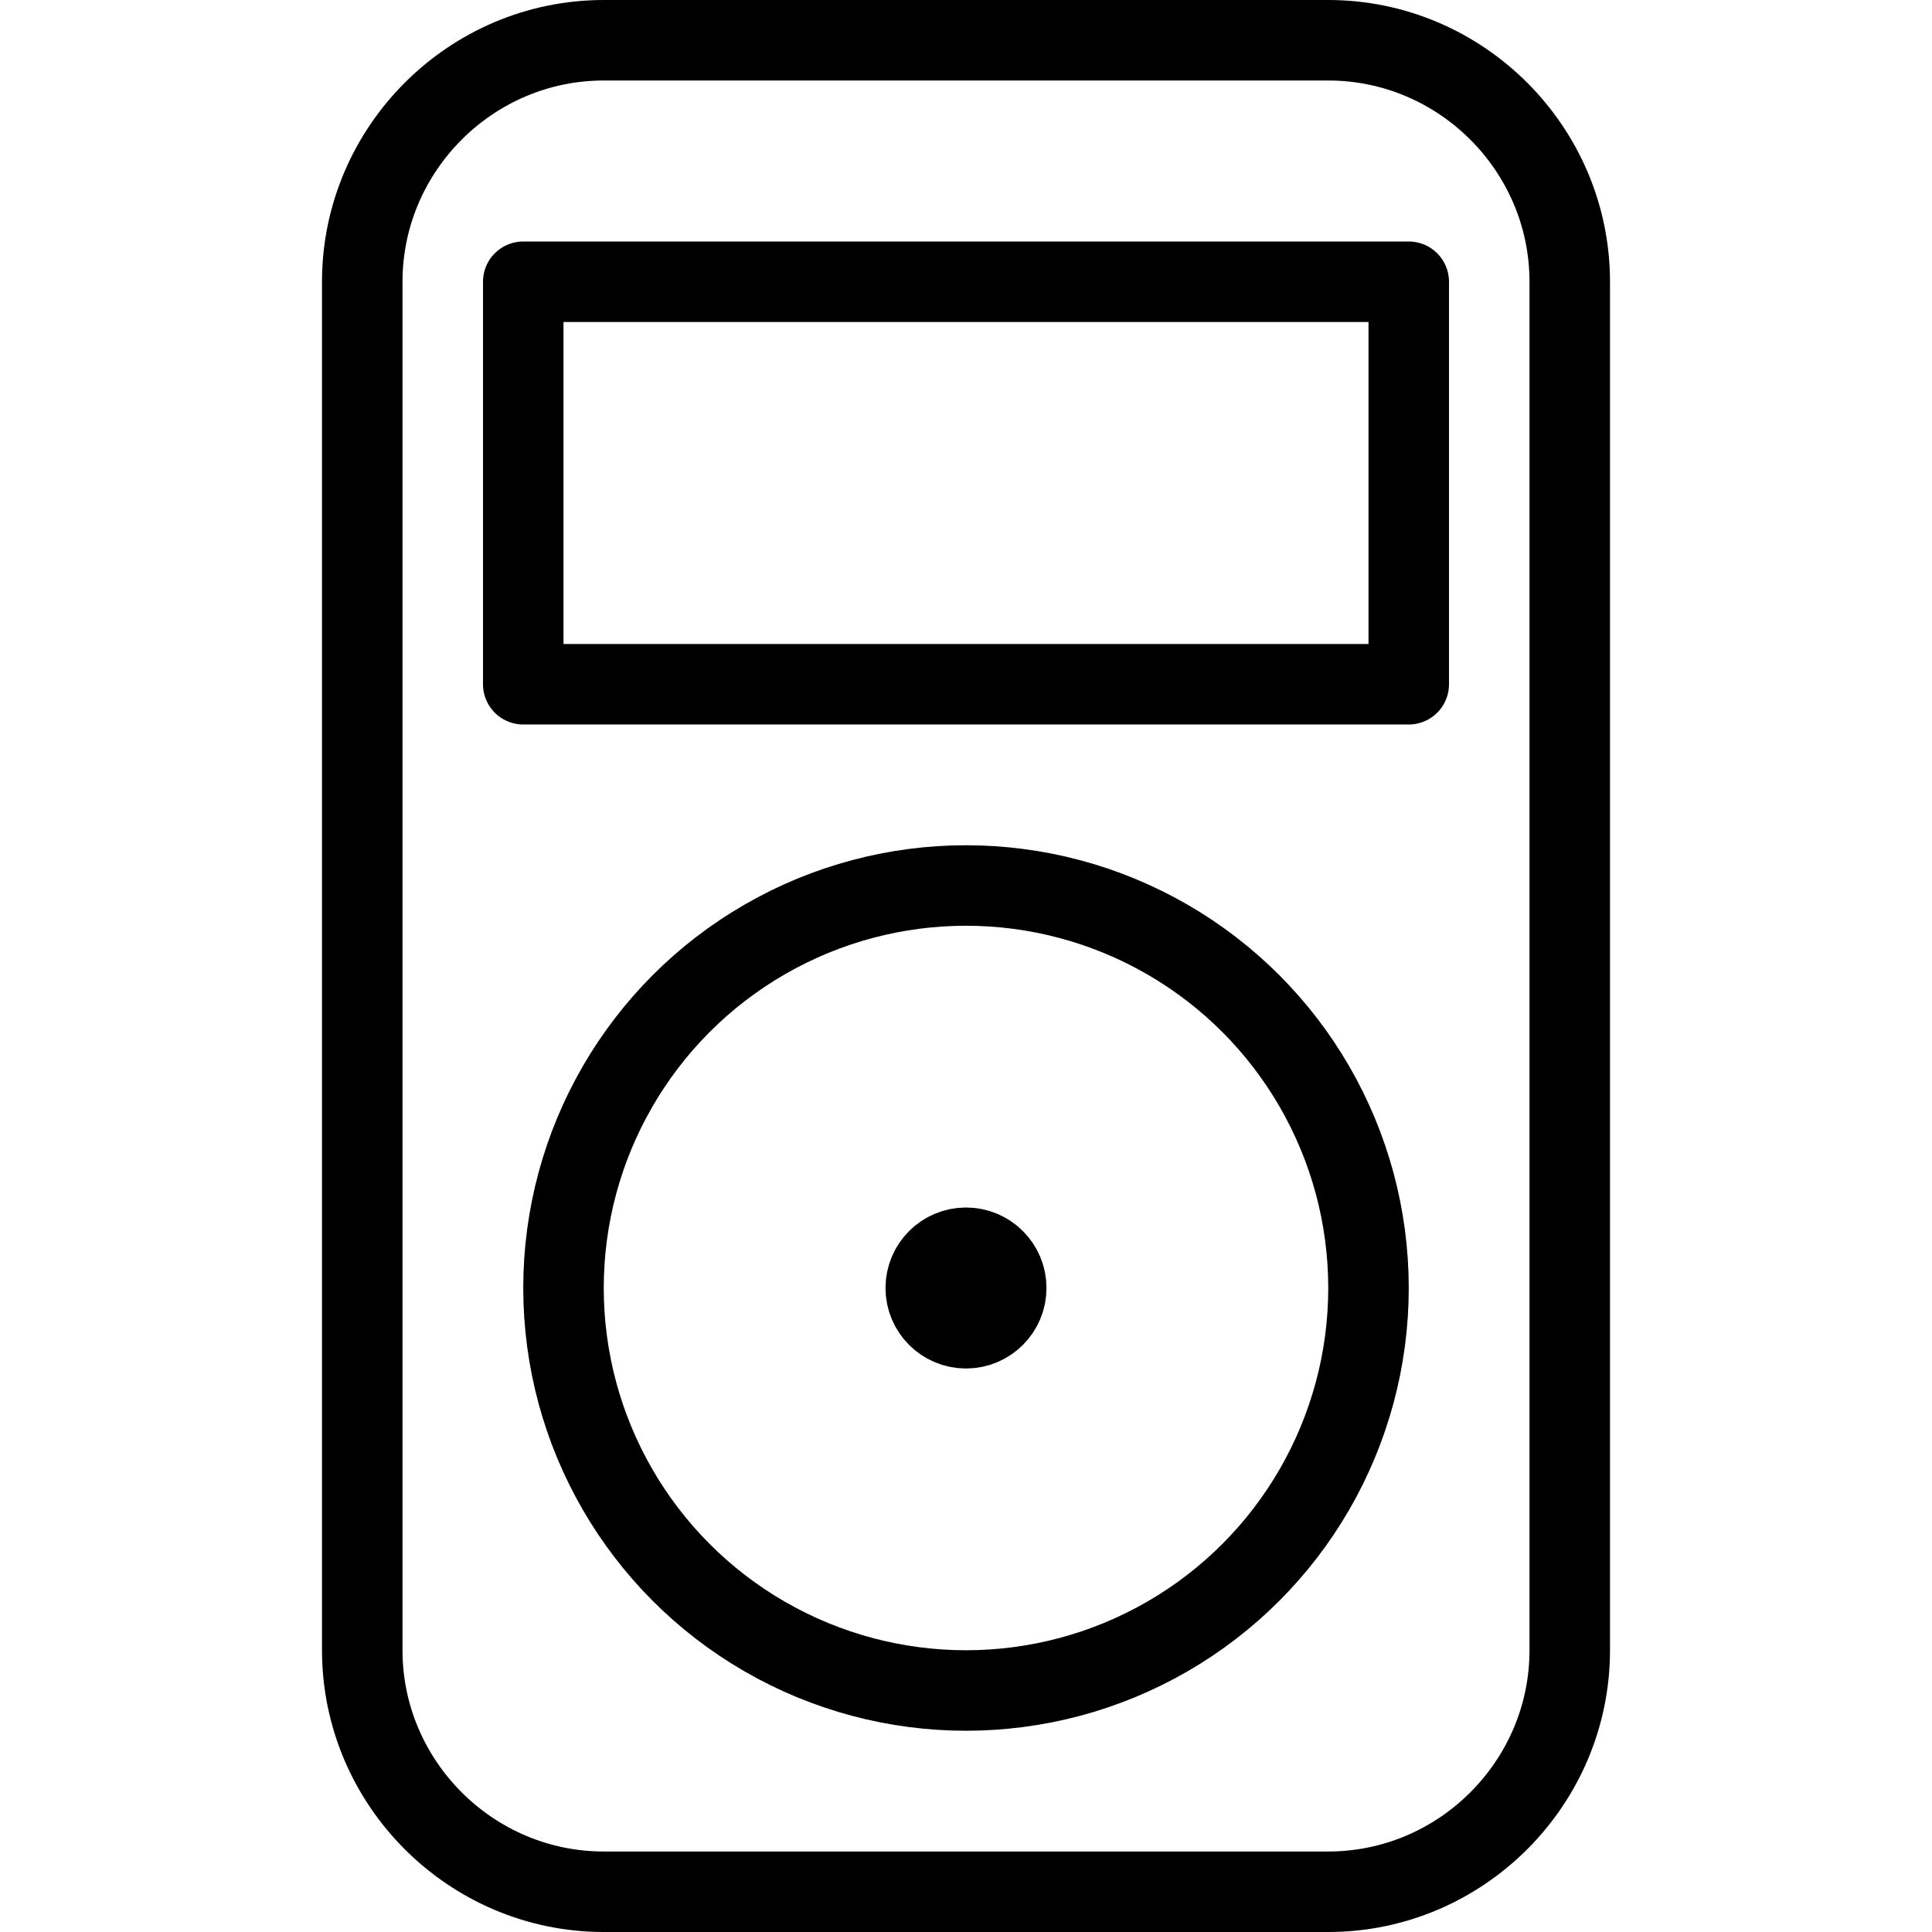 <?xml version="1.0" encoding="utf-8"?>
<!-- Generator: Adobe Illustrator 16.0.3, SVG Export Plug-In . SVG Version: 6.00 Build 0)  -->
<!DOCTYPE svg PUBLIC "-//W3C//DTD SVG 1.1//EN" "http://www.w3.org/Graphics/SVG/1.1/DTD/svg11.dtd">
<svg version="1.1" xmlns="http://www.w3.org/2000/svg" xmlns:xlink="http://www.w3.org/1999/xlink" x="0px" y="0px" width="24px"
	 height="24px" viewBox="0 0 24 24" enable-background="new 0 0 24 24" xml:space="preserve">
<g id="Outline_Icons">
	<g>
		<path fill="none" stroke="#000000" stroke-linecap="round" stroke-linejoin="round" stroke-miterlimit="10" d="M19.5,20.5
			c0,1.649-1.35,3-3,3h-9c-1.65,0-3-1.351-3-3v-17c0-1.649,1.35-3,3-3h9c1.65,0,3,1.351,3,3V20.5z"/>
		
			<rect x="6.5" y="3.5" fill="none" stroke="#000000" stroke-linecap="round" stroke-linejoin="round" stroke-miterlimit="10" width="11" height="5"/>
		
			<circle fill="none" stroke="#000000" stroke-linecap="round" stroke-linejoin="round" stroke-miterlimit="10" cx="12" cy="16" r="5"/>
		
			<circle fill="none" stroke="#000000" stroke-linecap="round" stroke-linejoin="round" stroke-miterlimit="10" cx="12" cy="16" r="0.5"/>
	</g>
</g>
<g id="Invisible_Shape">
	<rect fill="none" width="24" height="24"/>
</g>
</svg>
